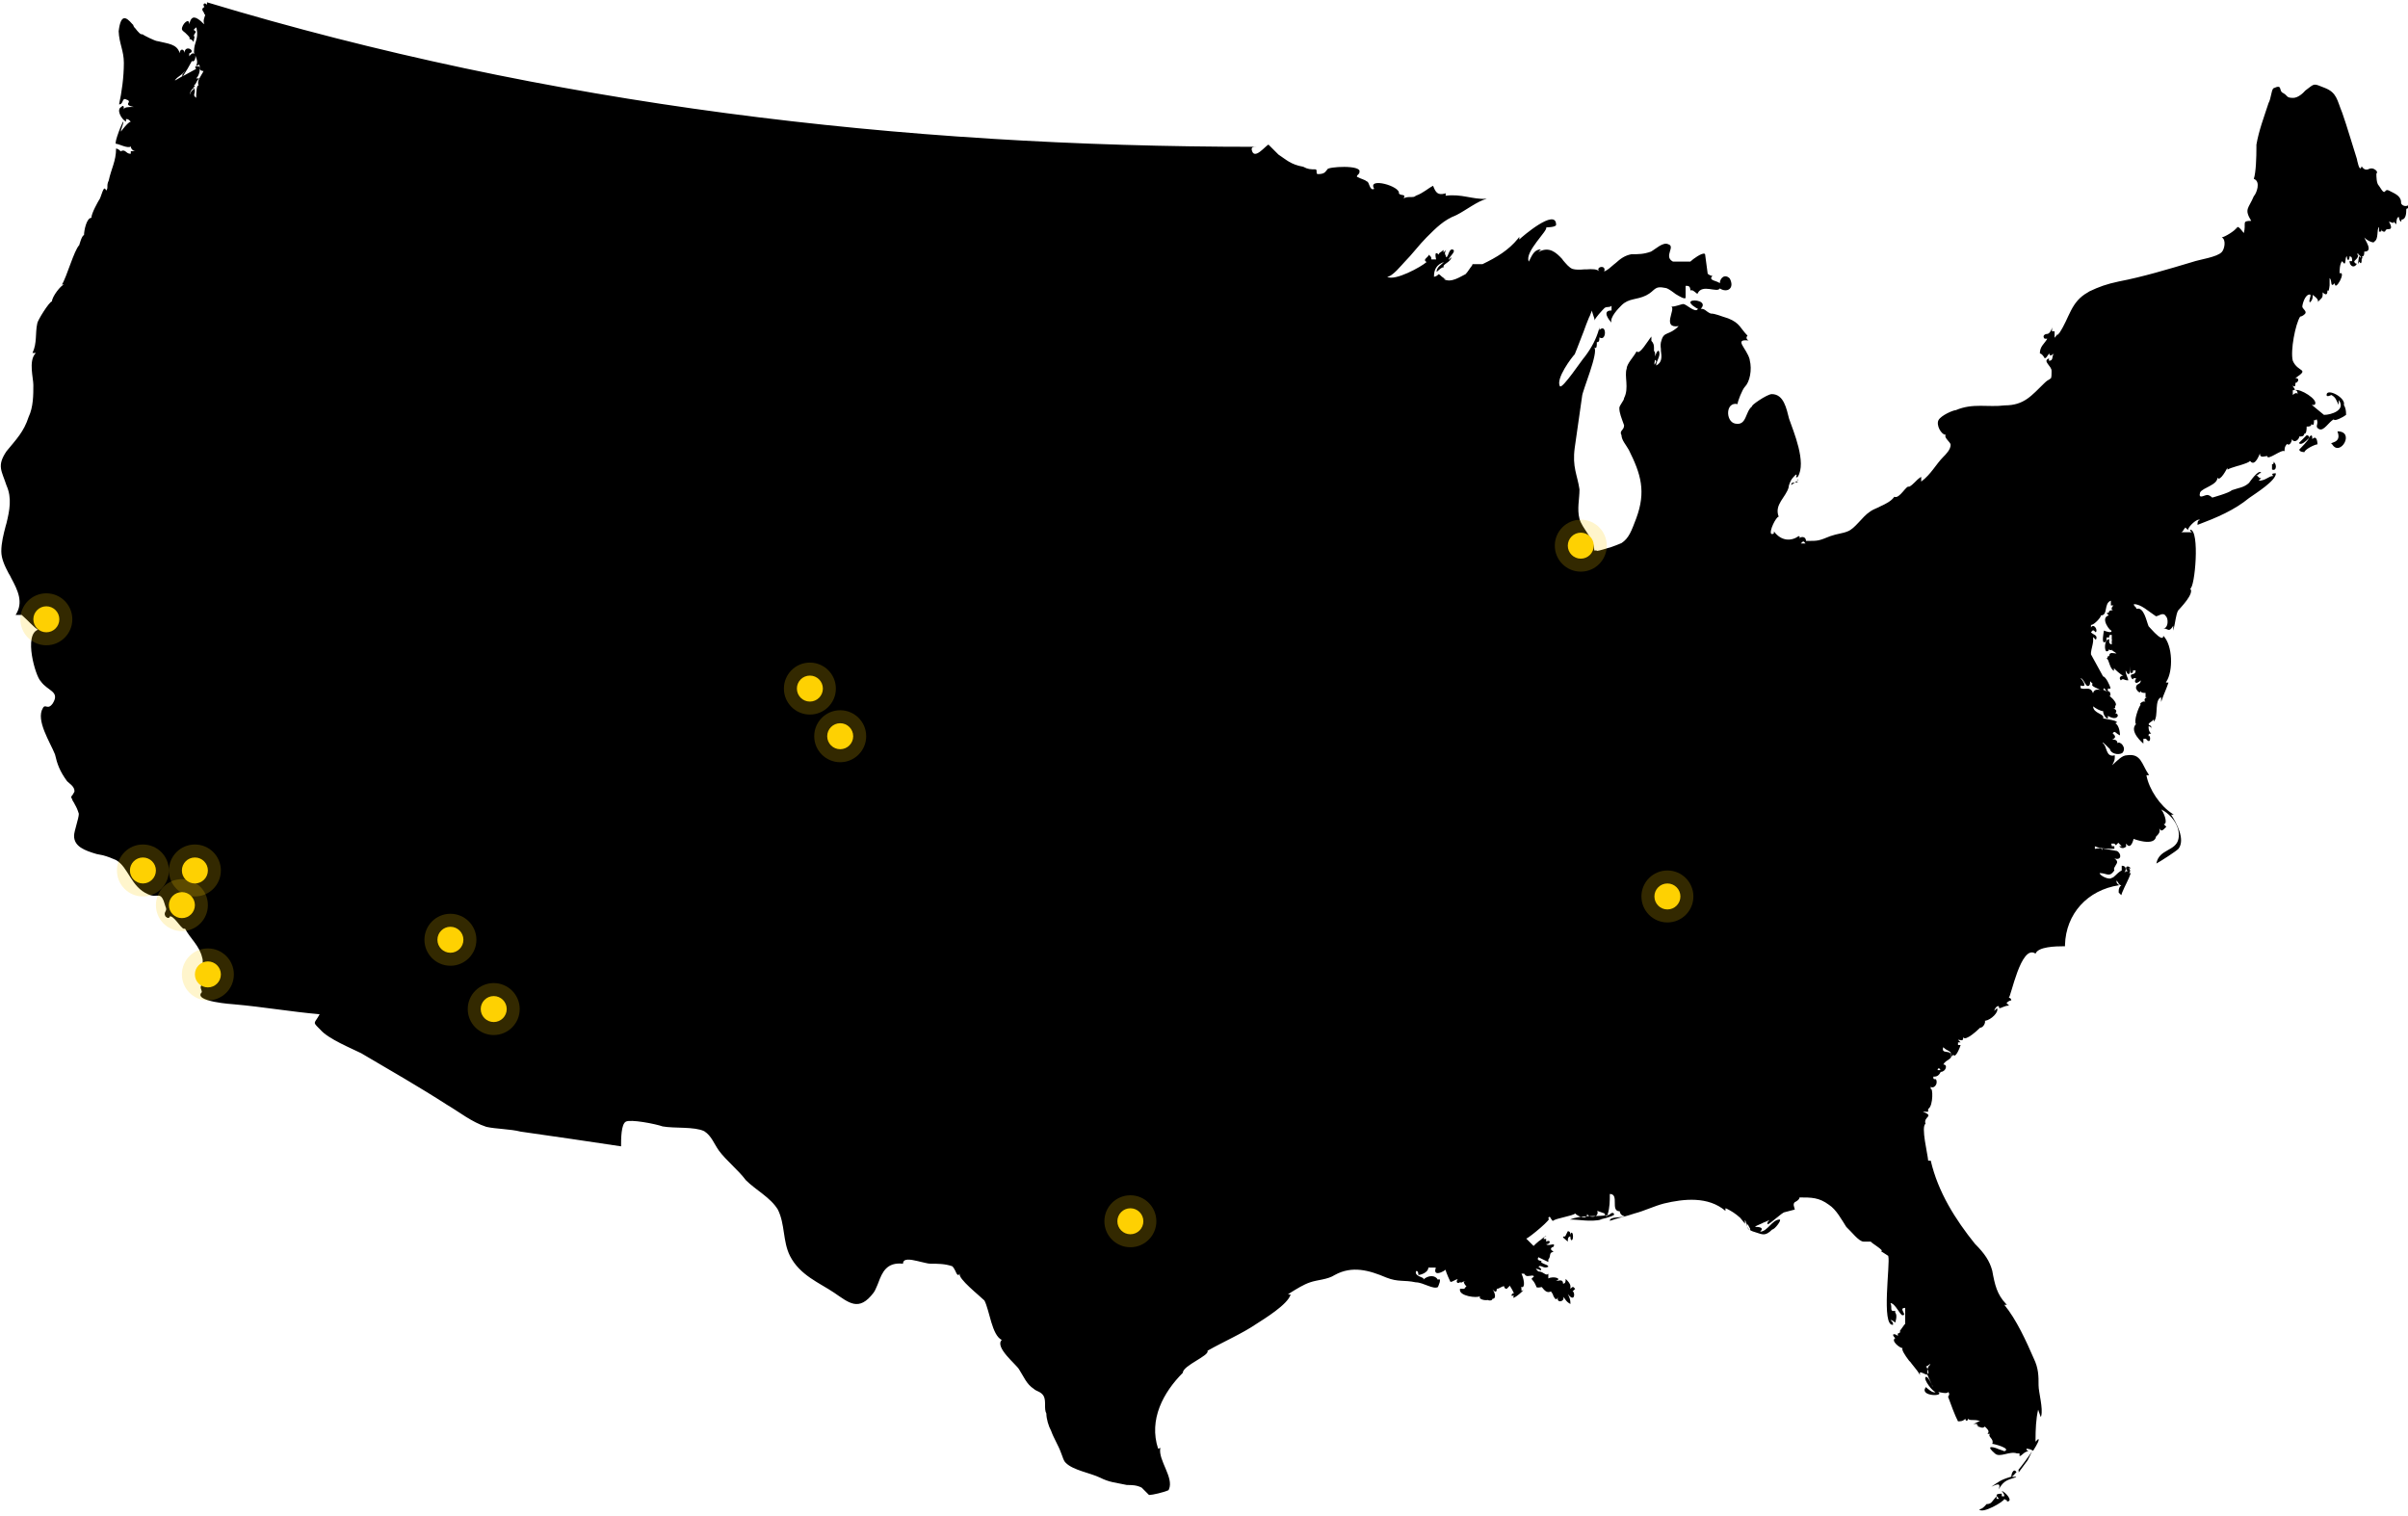 <?xml version="1.0" encoding="UTF-8"?> <svg xmlns="http://www.w3.org/2000/svg" xmlns:xlink="http://www.w3.org/1999/xlink" version="1.1" id="Layer_1" x="0px" y="0px" viewBox="0 0 556 350" style="enable-background:new 0 0 556 350;" xml:space="preserve"> <style type="text/css"> .st0{fill-rule:evenodd;clip-rule:evenodd;} .st1{opacity:0.2;fill-rule:evenodd;clip-rule:evenodd;fill:#FED102;enable-background:new ;} .st2{fill-rule:evenodd;clip-rule:evenodd;fill:#FED102;} </style> <g id="Mask"> <path id="path-1_00000125573689907537464030000012032721305482465961_" class="st0" d="M462.2,344.3c0.6,0,2.9,2.4,1.2,2.4 c0-0.6,0,0-0.6-0.6c0,0.6-5.2,3.6-5.8,2.4c0.6,0,1.2-0.6,1.7-1.2l0,0l0.2,0c1-0.1,1-0.6,2.1-1.8l0,0v0.6h0.6 c-0.6-0.6-1.2-1.2,0.6-1.2l0,0v0.6h0.6C462.8,344.9,462.2,344.3,462.2,344.3z M47.7,0.5C126.5,24.3,208,33.9,290.1,33.9 c-0.6,0-1.1,0-1.1,0.6c0.5,2.8,3.3-1,3.9-1.1l0,0l0.3,0.3c0,0,0.1,0.1,0.1,0.1l0.9,0.9c0.1,0.1,0.2,0.2,0.4,0.4l0.6,0.6 c1.7,1.1,2.8,2.3,5.7,2.8c1.1,0.6,1.7,0.6,2.8,0.6c0.6,0,0,1.1,0.6,1.1c1.7,0,1.7-0.6,2.2-1.1c0-0.6,7.9-1.1,7.4,0.6 c0,0.6-0.6,0.6-0.6,1.1c1.1,0.6,1.7,0.6,2.3,1.1c0.6,0,0.6,2.3,1.7,1.7c-1.7-2.8,6.2-0.6,5.7,1.1c0.6,0.6,1.7,0,1.1,1.1 c1.1-0.6,2.3,0,2.8-0.6c1.7-0.6,2.8-1.7,4-2.3c0.6,1.6,1.1,2.2,2.7,1.8l0.2-0.1v0.6c3.6-0.5,6.3,0.9,9.3,0.7l0.2,0l0,0 c-2.1,0.5-4.9,2.7-6.9,3.7l-0.2,0.1c-2.8,1.1-4.5,2.8-6.8,5.1c-1.7,1.7-3.4,4-5.1,5.7c-0.6,0.6-2.8,3.4-4,3.4 c1.7,1.1,7.9-2.3,9.1-3.4c-0.7-0.4-0.3-0.7,0.1-1.1l0.1-0.1c0.2-0.2,0.3-0.3,0.3-0.5c0.5,0.5,0.6,0.5,0.6,1l0,0.1h1.1 c0,0-0.6-2.3,0.6-1.1c0-0.5,0.5-0.5,1-1l0.1-0.1v0.6l0.6-0.6c-0.6,1.1,0,1.1,0,1.7c0.6,0,0.6-2.3,1.7-1.7c0.5,0.5-1,1.6-1.1,2.2 l0,0.1l0.6-0.6c0,1.1-2.3,1.7-1.7,2.3c-0.6,0-1.1,0.6-1.7,1.1c0-1.1,1.1-1.7,1.7-2.3c-1.7,0.6-2.3,1.7-2.3,3.4c0,0,0.5,0,1-0.5 l0.1-0.1l0.3,0.2c0.4,0.4,0.9,0.8,1.3,0.9l0.1,0h-0.6c1.7,1.1,4-0.6,5.1-1.1c0.5-0.5,1-1.4,1.5-2L340,61h2.3c3.3-1.6,6-3.2,8.2-5.9 l0.3-0.4v0.6c0.6-0.6,8.5-7.4,8.5-3.4c0,0.6-2.3,0.6-2.3,0.6c0.6,0.6-5.1,5.7-4,7.9c0.6-1.1,1.1-2.7,2.6-2.8l0.2,0l-0.6,0.6 c2.5-1.4,4.1,0.1,5.5,1.6l0.2,0.3c0.7,0.8,1.4,1.7,2.2,2c0.7,0.2,1.7,0.2,2.7,0.1l0.5,0c1.3-0.1,2.5-0.1,3,0.5 c-1.1-1.1,1.7-1.7,1.1,0c0.9-0.4,1.5-1,2.2-1.6l0.5-0.4c1-0.9,2-1.7,3.6-2c1.7,0,2.8,0,4.5-0.6c1.1-0.6,2.8-2.3,4-1.7 c1.7,0.5-1,2.7,0.9,3.9l0.2,0.1h4c0.6-0.6,2.7-2.1,3.3-1.8l0.1,0.1l0.6,4.5l0,0c0.1,0.1,0.6,0.5,1.1,0.5c-1.1,1.1,1.1,1.1,1.7,1.7 c0-1.1,1.1-2.3,2.3-1.1c1.2,2.3-0.6,3.4-2.3,2.3c-0.6,1.1-4-1.1-5.1,1.1c0,0.6-1.1-1.1-1.7-0.6c0-1.1-0.5-1.1-1-1.1l-0.1,0v2.8 c-0.3,0.3-1.3-0.3-2.3-0.9l-0.4-0.3c-0.8-0.6-1.6-1.1-1.9-1.1c-2.8-0.6-2.3,0.6-4.5,1.7s-4,0.6-5.7,2.3c-0.6,0.6-2.8,2.8-2.3,4 c-0.6-0.6-2.2-2.7-0.2-2.8l0.2,0v-1.1c-0.5,0.5-1,0.1-1.6,0.5l-0.1,0.1l0,0c-0.3,0.3-2.2,2.3-2.2,2.8c0-0.6-0.6-1.7-0.6-2.3 c-0.1,0.2-0.3,0.6-0.5,1.2l-0.2,0.4c-0.4,1-0.9,2.2-1.3,3.4l-0.2,0.5c-0.9,2.4-1.8,4.6-1.8,4.6c-0.6,0.6-4.5,5.7-3.4,7.4 c0.6,0.6,5.1-6.2,5.7-6.8c1.6-2.1,2.7-4.2,3.3-6.4l0.1-0.4v0.6c1.7-1.7,1.7,2.8,0,1.7c0,0.5,0,1.1-0.5,1.1l-0.1,0l0,0.2 c0,0.6,0,1.5-0.6,1c1.1,1.1-2.8,10.2-2.8,11.3c-0.6,4-1.1,7.9-1.7,11.9c-0.6,4.5,0.6,6.2,1.1,9.6c0,2.3-0.6,4.5,0,6.8 c0.6,2.2,3.2,4.4,3.4,7l0,0.3h0.6c-0.3,0.3,1.1-0.1,2.7-0.6l0.4-0.1c1.1-0.4,2.2-0.8,2.6-1c1.7-1.1,2.3-2.8,3.4-5.7 c2.3-6.2,1.1-10.2-1.7-15.8c-0.6-1.1-1.7-2.3-1.7-3.4c-0.6-1.1,0.6-1.1,0.6-2.3c-0.6-1.7-1.1-2.8-1.1-4c0-0.6,1.1-1.7,1.1-2.3 c1.2-2.3,0-5.1,0.6-6.8c0-1.1,1.7-2.8,2.3-4c0.6,1.1,2.7-2.6,3.4-3.4l0-0.1v1.1c0.5,0.5,0.6,1,0.6,1.6l0,0.7 c0.3,0.3,0.3,0.8,0.2,1.3l0,0.1l0-0.1c0.3-0.5,0.4-1.2,0.8-1.3l0.1,0c0.6,1.1-0.6,2.3-0.6,3.4c1.4-0.7,1.3-2,1.1-3.4l0-0.4 c-0.1-0.7-0.1-1.4,0.1-1.9c0.6-2.3,1.7-1.1,4-3.4c-4,0.6-0.6-4-1.7-4.5c1.1,0,2.3-0.6,2.8-0.6c0.6,0,2.7,2.1,3.3,1.2l0.1-0.1 l-0.1,0c-0.4-0.2-2.1-1.2-1.6-1.7c0.6-0.6,4,0,2.3,1.7c1.1,0,1.1,0.6,2.3,1.1c1.1,0,2.3,0.6,4,1.1c2.8,1.1,2.8,2.3,4.5,4 c-0.5,0.5-0.1,1,0.3,1.1l0,0l-0.2,0c-3.3-0.3-0.3,1.8,0.4,4.4l0,0.1c0.6,2.3,0,5.1-1.1,6.2c-0.6,0.6-1.7,3.4-1.7,4 c-2.8-0.6-2.8,4-0.6,4.5c2.8,0.6,2.3-2.8,4-4c-0.6,0,3.4-2.8,4.5-2.8c2.8,0,3.4,3.4,4,5.7c1,2.9,4.1,10.1,2,13.4l-0.1,0.1l-0.3,0 c0.6-1.6-1,0.4-1.1,0.6c0,0-0.6,1.1-0.6,1.7c-0.6,2.3-3.4,4-2.3,6.8c-0.6,0-2.3,3.4-1.7,4c0.6,0,0.6,0,0.6-0.6 c1.7,2.3,4,2.3,5.7,1.1c0,0,0.5,0,0.1,0.5l-0.1,0.1l0.1-0.1c0.6-0.5,1.5-0.4,1.6,0.5l0,0.1l0.3,0c2.5,0,2.6,0,5.3-1.1 c1.7-0.6,2.8-0.6,4-1.1c1.7-0.6,3.4-3.4,5.1-4.5c0.5-0.4,1.2-0.7,1.9-1l0.6-0.3c1.3-0.6,2.5-1.2,3.2-2.2c1.2,0.6,2.8-2.8,3.4-2.3 c1-0.5,1.6-1.5,2.5-2.1l0.3-0.2v1.1c2.3-1.7,3.4-4,5.1-5.7c0.6-0.6,1.7-1.7,1.7-2.8c0-0.6-1.7-1.7-1.1-2.3c-1.1,0-2.3-2.3-1.7-3.4 c0.6-1.1,3.4-2.3,4-2.3c4-1.7,7.4-0.6,11.3-1.1c4.5,0,6.2-2.3,9.1-5.1c0.6-0.6,1-0.8,1.2-0.9l0.1-0.1c0.3-0.1,0.4-0.2,0.4-1.5 l0-0.4c0-1.1-2.1-2.2-0.7-2.8l0.1-0.1v0.6c1.1,0,0.6-1,1.1-1.6l0.1-0.1l0,0c-0.2,0.1-1.1,1-1.1,0c-0.6,0.6-0.6,1.1-1.1,1.1 c-0.6-1.1-1.1-1.1-1.1-1.1c0-1.6,1-2.2,1.6-3.2l0.1-0.2h-0.6c-0.6-0.6,0-1.1,0.6-1.1c0.5,0,1.1-1,1.1-1.6l0-0.1l0,1.1h0.6V78 c0.3-0.3,0.5-0.7,0.7-0.9l0,0l0,0.1c-0.1,0.1-0.1,0.3-0.1,0.3c0.1-0.1,0.1-0.2,0.2-0.3l0.2-0.2l0,0l0,0l0,0l0.1-0.1 c2.4-3.6,2.6-7.2,6.6-9.4l0.3-0.2c2.3-1.1,4-1.7,6.8-2.3c5.7-1.1,11.3-2.8,17-4.5c1.7-0.6,5.7-1.1,6.8-2.3c0.6-0.6,1.1-2.8,0-3.4 c0.6,0,3.2-1.6,3.4-2.2l0-0.1l0,0.6l0-0.1c0.1-1.4,1.1,0.1,1.6,0.7l0.1,0.1c0.6-2.3-0.6-2.8,1.7-2.8c-1.7-2.8-0.6-2.8,0.6-5.7 c0.6-0.6,1.7-3.4,0-4c0.5-1.5,0.6-5,0.6-7.3l0-0.6c0.6-3.4,1.7-6.2,2.8-9.6c0.6-1.1,0.6-2.8,1.1-3.4c2.3-1.1,1.1,0.6,2.3,1.1 c1.1,0.6,0.6,1.1,2.3,1.1c1.1,0,2.3-1.1,2.8-1.7c2.3-1.7,1.7-1.7,4.5-0.6c2.8,1.1,2.8,2.8,4,5.7c1.2,3.4,2.3,7.3,3.4,10.7 c0,0,0.6,3.4,1.1,1.7c0.6,0.9,1.1,0.8,1.5,0.7l0.2-0.1c0.3-0.1,0.7-0.2,1.1,0c1.2,0.6,0.6,1.1,0.6,1.1c0,0.6,0,2.3,0.6,2.8 c1.1,1.8,1.2,1.5,1.5,1.2l0.1-0.1c0.1-0.1,0.3-0.2,0.7,0c1.1,0.6,2.7,1.1,2.8,2.6l0,0.2c0,0.6,1.1,1.1,1.8,0.5 c0.3,0.7,0.1,0.7-0.2,0.8l-0.1,0c-0.1,0-0.3,0.1-0.3,0.3c0,0.6,0,2.3-1.1,2.3c0,1.1-0.6,0-0.6-0.6c-0.5,0-0.6,1-0.6,1.6l0,0.1 l-0.6-0.6c0,0.6-0.6,0-1.1,0c0,0,1.1,1.7,0,1.7s-0.6,0.6-1.1,0.6c-0.6,0-0.6-0.6-0.6-0.6c0,0.5,0,0.6-0.5,0.6l-0.1,0v-1.1 c-0.6,0.6,0,2.8-1.1,3.4c0,0.6-2.3-0.6-2.3-1.1c0,0.6,2.3,3.4,0,3.4c0,0.5,0,1.1-0.5,1.1l0,0l0,0.1c0.1,0.2,0.1,0.3-0.1,0.5l0,0 l0,0v0l0,0v0l0,0l0,0l0,0l0,0v0l0,0l0,0l0,0.2c0,0.6-0.1,1.1-0.5,0.5l-0.1-0.1l0,0.1c-0.5,1.3,0-0.9,0-1.7l0-0.1l0,0 c-0.2-0.1-0.3-0.1-0.4-0.1l-0.1,0c0.6,0.6,0,1.1-0.6,1.7c0,0.6,0.6,0.6,0.6,0.6c-0.6,1.1-1.6,0.6-1.7-0.5l0-0.1h0.6 c0-0.6,0-1.1-0.6-1.1c0,1.1-0.6,1.1-0.6,0c-0.6,0,0,2.8-1.1,1.1c-0.6,0.6-0.6,2.3-0.6,2.8c1.7-0.6-1.1,4.5-1.1,2.3 c-1.1,1.1-0.6-0.4-1.1-1.1l-0.1-0.1l0,0.1c0,0.2,0,0.8,0,1.3l0,0.3c-0.1,0.8-0.2,1.6-0.5,1.1l0-0.1l0,0.1l0,0.1l0,0l0,0.1 c0,0.6-0.2,1.2-1.1,0.3c0,1.1,0,1.1-0.5,1.6l-0.1,0.1l-0.6,0.6c0.6-0.6-1.1-1.7-1.1-1.7c0,0.6,0,1.1-0.6,1.7 c-0.2,0-0.2-0.3-0.1-0.7l0.1-0.4c0.1-0.3,0.2-0.7-0.1-0.7c-1.1,0-1.7,2.3-1.7,2.8s1.2,1.1,0.6,1.7c-0.6,0.6-1.1,0.6-1.1,0.6 c-1.1,1.7-2.3,7.9-1.7,10.2c1.2,2.8,4,1.7,0.6,4c1.1,0,0.6,1,0.1,1.1l-0.1,0l0,0.2c0,0.5-0.1,0.9-0.6,0.4c0,0.5,1,1.1,0.1,1.1 l-0.1,0v1.1c0.5-0.5,1.1-0.6,1.1-0.1l0,0.1l0-0.1c0-0.5,0-0.9-0.5-1l-0.1,0c1.1-0.5,5.5,2.2,4.6,3.3l-0.1,0.1h-0.6l2.8,2.3 c1.7,0,5-1.1,3.5-3.3l-0.1-0.1v1.1c-0.6-1.1-0.6-1.7-1.7-2.3c0,0-1.1,0.6-1.1,0c0-1.7,4.5,0.6,4,2.3c0.4,0.7,0.5,1.4,0.5,2.1l0,0.2 l0,0c-0.6,0.5-2.6,1.5-2.8,1.1l0-0.1c-1.2,0.6-2.3,2.8-3.4,2.3c-1.2-0.6,0-1.1-0.6-2.3c0,0-0.5,0.5-0.6,0.1l0-0.1l0,0.2 c0,0.6,0,1.4-0.5,1l-0.1-0.1c0,0.6-0.6,0.6-1.1,0.6c0,0.6,0,1.7-0.6,1.7c0,0.6-0.6,0.6-1.1,0.6c0,0.6-1.1,1.7-1.7,0.6 c0,0.6-0.6,1.7-1.1,1.1c-0.6,0.6-0.6,1.1-0.6,1.7c-0.6-0.6-4,2.3-4,1.1c-0.6,0-1.7,0.6-1.7-0.6c0,0-1.1,3.2-2.2,1.8l-0.1-0.1l0,0 c0,0.3-1.2,0.7-2.5,1.1l-0.4,0.1c-1,0.3-1.9,0.6-2.2,0.8l-0.1,0V108c0,0-1.7,3.4-2.3,2.3c0,1.7-3.4,2.3-4,3.4 c-0.5,1.7,1,0.6,1.6,0.6l0.1,0l0.1,0c0.5,0.1,1,0.6,1,0.6s4-1.1,4.5-1.7c1.7-0.6,2.8-0.6,4-1.7c0,0,2.3-3.4,2.8-2.3 c-0.2,0-0.4,0.1-0.5,0.2l-0.2,0.2c-0.1,0.1-0.3,0.2-0.5,0.2c0.5,0,0.5,0.5,1,0.6l0.2,0l-0.6,0.6c1.7,0,2.3-1.1,3.4-1.1 c-0.6-0.6,0-0.6,0.6-0.6c0,1.7-4.5,4.5-6.2,5.7c-3.4,2.8-7.4,4.5-11.9,6.2c0-0.6,0-1.1,0.6-1.1c-0.6-0.6-2.7,1.5-2.8,2.2l0,0.1 l-0.6-0.6c-0.5,0.5-0.5,1-1,1.1l-0.1,0h2.8c-0.6,0-0.6-0.6-0.6-0.6c2.3,0,1.1,13.6,0,13.6c1.1,1.1-2.3,4.5-2.8,5.1 c-0.5,1-0.6,2.6-1,4.2l-0.1,0.4v-1.1c-1.1,1.7-1.1,0.6-2.3,0.6c1.2,0,1.2-2.3,0.6-2.8c-0.6-1.1-1.7,0-2.3,0 c-1.7-1.1-3.4-2.8-5.1-2.8c0,0.6,0.6,0.6,0.6,1.1c1.7-0.6,2.3,2.8,2.8,4c0.2,0.2,0.7,0.8,1.3,1.4l0.2,0.2c0.9,0.9,1.9,1.6,1.9,0.6 c2.2,2.2,2.3,8.2,0.7,10.6l-0.1,0.2h0.6c-0.5,1.5-1,2.5-1.5,3.9l-0.2,0.6v-1.1c-1.6,0.6-0.6,4.3-1.6,5.5l-0.1,0.1v-0.6 c0,0.6-2.1,1.1-0.7,1.6l0.1,0.1v0.6c0-0.6-0.6-0.6-0.6-0.6c0,0.6,0,1.1,0.6,1.7c-0.6,0-0.6,0-0.6,0.6c0.5-0.5,0.6,2.1-0.5,0.7 l-0.1-0.1h-0.6v1.1c0,0-3.4-2.8-1.7-4.5c-0.6-0.6,0.6-4,1.1-4.5c-0.6,0,0.6-1.1,1.1-0.6c-0.5-0.5-0.1-1.1,0.5-1.1l0.1,0h-0.6V160 c-0.5,0-1.1,0-1.1-0.5l0-0.1l0,0.1c-0.1,0.9-1-0.1-1.1-0.6l0-0.1c0-1.1,1.1-0.6,1.1-1.7c0,0-0.6,0.6-1.1,0.6c-0.5-0.5-0.1-0.6,0-1 l0-0.1h-0.6c0,0.6-0.6,0-0.6-0.6c0-0.5,1-0.1,1.1-1l0-0.2h-0.6c0,0.5,0,0.6-0.5,0.6l-0.1,0l0-1.6c0,0.8-0.1,3.1-1.1,1 c0,1.1,0.6,1.7,0.6,2.3c-1.1,0-1.1-0.6-1.7,0c-0.6-0.6,0-1.1,0.6-1.1c-0.5,0-2.1-1.6-2.2-1.7l0,0v0.6c-1.1-0.6-1.1-2.8-1.7-2.8 c0.6-0.6,0-0.6,0.6-0.6c0-1.1,1.1-0.6,1.7-0.6c-0.5-0.5-1-0.5-1.1-1l0-0.1v0.6c0-0.6-0.6,0-0.6-0.6c0,0,0,0.6-0.6,0.6 c-0.5,0-0.6-2.6,0.5-2.8l0.1,0v0.6c0,0.5,0.5,0.6,0.6,0.6l0,0l0-0.7c0-0.2,0-0.3,0.1-0.4l0,0c0,0-0.1,0-0.1,0l0,0v-1.1 c-0.5,0-0.6,0-0.6,0.5l0,0.1h-0.6c0,0.6,0,1.1-0.6,1.1c-0.5,0-0.1-2.2,0-2.7l0,0l0,0c0.4,0.2,2,0.7,1.7,0l0-0.1 c0,0.6-2.8-2.8-0.6-3.4c-0.6-0.6-0.6-0.6,0-0.6c0-0.6,0.6-0.6,1.1-0.6c-0.5,0-0.6-0.5-0.1-1l0.1-0.1h-0.6v-1.1 c-1.7,0.6-0.6,3.4-2.3,3.4c0,0.5-1.5,2.1-2.2,2.2l-0.1,0v0.6c0.6-1.1,1.7,0.6,1.1,1.1c-0.6-0.6-0.6-0.6-1.1,0 c0.5,0.6,1.6,0.6,1.2,1.6l-0.1,0.1l-0.6-0.6v0.6l0,0.4c-0.1,0.9-0.4,1.7-0.5,2.6l0,0.4l2.8,5.1c0.6,0,1.6,2.1,1.7,2.7l0,0.1h-0.6 v0.6c0.6,0,0.6,0.6,0.6,1.1c-0.1,0-0.1-0.1-0.2-0.1l-0.1,0l0.1,0.1c1,0.8,1.7,1.8,1.4,2.2l-0.1,0.1c0,0.6,0,0.6-0.6,0.6 c0.6,0,1.2,0.6,0.6,1.1c0,0,0.6,0,0.6,0.6c-0.5,1.1-2.1,0.1-2.3,0l0,0v0.6c-0.6,0-1.1-1.1-1.1-1.7c-0.6,0-1.7-0.6-2.3-1.1 c0,1.7,2.8,1.7,2.3,2.8c0,0,4.5,0.6,2.8,1.1c1,0.5,1.1,2.5,1.1,2.8l0,0c-1.1-0.5-1.1-1.1-1.6-0.6l-0.1,0.1l0.1,0.1 c0.5,0.5,0.8,0.9-0.2,1.4l0,0l0.1,0c0.7-0.1,1.1,0.3,1.1,0.7l0,0.1c0.6-0.6,2.3,1.1,1.1,2.3c-1,0.5-2.5,0.1-2.8-0.8l0-0.1l0,0 c-0.1-0.1-0.4-0.4-0.7-0.7l-0.2-0.2c-0.4-0.4-0.8-0.8-0.8-0.5c1.1,0.6,0.6,3.4,2.8,2.8c0,1.1,0,1.1-0.6,2.3 c1.2-1.1,2.3-2.3,3.4-2.3c3.3-0.5,3.4,2.1,5,4.4l0.1,0.2h-0.6c0.6,3.3,3.2,7.1,6,8.9l0.3,0.2h-0.6c1.1,1.7,3.4,5.7,1.7,7.9 c-0.6,0.6-4,2.8-5.1,3.4c0.6-3.4,4.5-2.8,5.1-5.7c0.6-2.8-1.7-5.7-4-6.8c0.6,0.6,1.6,3.2,0.7,3.4l-0.1,0l0.6,0.6 c-0.1,0.1-0.2,0.2-0.3,0.3l-0.1,0.1c-0.4,0.4-0.8,0.8-1.2,0l0,0l0,0.1c0.2,0.8-0.2,1.2-0.7,1.7l-0.1,0.1c0,0,0,2.3-5.2,0.5 c0,0,0,0,0,0.1l0,0.1c-0.2,0.6-0.7,2.2-1.6,1l-0.1-0.1v0.6H491c-0.5,0.5-1.1,0.6-1.6,0.1l-0.1-0.1h0.6l-0.6-0.6 c0-0.4-0.6,0.1-0.7,0.4l0,0l-0.4-0.4h-0.6c0,0-0.1,0-0.1,0l0,0l0,0.1c0.1,0.3,0.1,0.4,0.1,0.5l0,0h0.6v0.6c-1.1,0-3.1,0-4.3-0.5 l-0.2-0.1v0.6c0.1,0,0.3,0,0.5-0.1l0.2,0c0.5-0.1,0.9-0.1,1,0.5l0,0.1v-0.6l3.4,0.6c1.1,0.6,1.1,2.3-0.6,1.7c1,0.7,0.6,1.1,0.3,1.6 l-0.1,0.2c-0.2,0.3-0.4,0.6-0.2,1c-1.2,1.7-1.7,0.6-3.4,0.6c0,0.6,2.3,1.7,2.8,1.1c0.5,0,1.1-1,2.1-1.6l0.2-0.1v-1.1 c1.1,0,1.1,1,0.6,1.6l-0.1,0.1l0,0c0.1-0.1,0.5-0.5,1-0.5l0.1,0c-0.6,0-0.6-0.6-0.6-0.6c0-0.5,0.5-0.6,1-0.1l0.1,0.1h-0.6 c0.5,0,0.6,1,0.1,1.1l-0.1,0h0.6c-0.5,1.5-1.4,3-2,4.5l-0.2,0.6l-0.6-0.6l0-0.3c0-0.5,0.1-1,0.6-1.4c-0.6,0-0.6-0.6-1.1-1.1 c0,0.6,0,0.6,0.6,1.1c-7.3,1.1-12.3,6.6-12.5,13.8l0,0.3l-0.3,0c-1.9,0-5.9,0.1-6.5,1.7c-3.4-2.3-5.7,10.2-6.2,10.2 c0.6,0,0.6,0.6,0.6,0.6c-0.5,0-1,0.5-1.1,0.6l0,0l0.6,0.6c-1.1,0-1.7,0.6-2.3,0.6c0-1.1-1-0.1-1.1,0.5l0,0.1l0.6-0.6 c0.5,0.9-1.4,2.7-2.7,2.9l-0.1,0l0,0c0.2,0.4-0.3,1.5-1,1.6l-0.1,0l0,0c-0.3,0.3-3.4,3.3-3.9,2.2c0,1.1-0.5,0.6-1.1,0.6l-0.1,0 l0.6,0.6h-0.6v0.6h0.6l0,0c-0.1,0.4-1.2,3.3-1.7,2.2c-0.4,0.8-0.5,0.2-0.6-0.4l0-0.2c0-0.1,0-0.2,0-0.3l0,0l0,0.4 c-0.5-0.5-1-0.5-1.5-1l-0.2-0.2c-0.6,1.7,1.7,0.6,1.7,1.7c0.6,1.1-1.1,1.1-1.7,2.3c1.1,0,0.6,1.6-0.5,1.7l-0.1,0l-0.1,0.2 c-0.5,0.9-1.1,0.9-1.6,0.9c0,0.6,0,0.6,0.6,0.6c0.6,1.1-0.5,2.2-1.1,1.8l-0.1-0.1v0.6c0.5-0.5,0.6,3.7-0.5,4.5l-0.1,0.1v0.6H444 c2.8,1.1,0,1.1,0.6,2.8c-1.1,0.6,0.5,7,0.6,8.4l0,0.1h0.6c1.7,7.3,5.7,13.6,10.2,19.2c2.3,2.3,3.4,4,4,6.2c0.6,3.3,1.1,5.5,3.2,7.7 l0.2,0.2h-0.6c2.8,3.4,5.1,8.5,6.8,12.4c1.1,2.3,1.1,4,1.1,6.2c0,1.6,1.1,5.3,0.6,7.1l-0.1,0.2l-0.6-1.7c-0.5,2.1-0.6,4.7-0.6,6.9 l0,0.5l0.6-0.6c0.4,0-0.2,1.2-1.1,2.6l-0.1,0.1l0,0c-0.5-0.4-1-0.4-1.4-0.5l-0.1,0c0,0,0,0.6,0.6,0.6c-1.1,0-1.6,1-2.1,1.1l-0.1,0 v-0.6h-0.6c-1.7-0.6-4,1.1-5.1,0c-2.1-1.8-0.7-1.6,0.6-1.1l0.2,0.1c0.7,0.2,1.4,0.5,1.4,0.5c1.7-0.6-2.3-1.7-2.8-1.7 c0.5-1.1-1-1.6-0.6-2.2l0.1-0.1h-0.6c0.6-0.6,0-1.1-0.6-1.7c-0.6,0.6-1.1,0-1.7,0c0.5-0.5-0.4-0.1-0.1-0.5l0.1-0.1h-1.1 c0.6,0,1.1-0.6,1.7-0.6c-1.1-0.6-2.3,0-2.8-0.6c0,0.6-0.6,0.6-0.6,0c-0.6,0.6-1.1,0.6-1.7,0.6c-0.6-1.1-1.7-4-2.3-5.7 c0,0,0.6-0.6,0-1.1c0,0.6-2.3,0-2.3,0c1.7,1.1-4.3,1.1-2.9-1l0.1-0.1l0,0c0.2,0.2,1.7,1.6,2.2,1.1c-0.6,0-2.8-2.8-2.3-3.4 c0.5-0.5,1.5,1.9,1.7,2.2l0,0l-0.1-0.1c-0.3-0.8-0.8-1.7-1.1-2.5l-0.1-0.2l-0.2,0c-0.4-0.1-0.8-0.4-1.3-0.5l-0.2,0v0.6 c-0.2-0.5-1-1.5-1.9-2.6l-0.3-0.4l-0.3-0.3c-1-1.3-1.8-2.6-1.5-2.9c-0.6,0-2.8-1.7-1.7-2.3c-1.1-1.1-0.1-1.1,0.5-0.6l0.1,0.1v-0.6 c0,0,0.6,0,0.6-0.6l-0.6,0.6l0.2-0.2c0.4-0.5,0.9-1.3,1.3-1.8l0.2-0.2V302c-1.7,0,0.6,1.7-0.6,1.7c-0.6,0-1.7-2.8-2.8-2.8 c0.5,1-0.3,2,1,1.8l0.1,0l0,0c0,0.1,0,0.2,0,0.3l0,0.1c0.6,0.6,0,2.3,0,2.3s-0.6-0.6-1.1-0.6c0.6,0.6,0.6,0.6,0.6,1.1 c-2.8,0.5-0.6-14.3-1.1-15.8l0-0.1l-1.7-1.1c1.1,0-2.6-2.1-2.3-2.2l0,0h-1.7c-1.1,0-2.8-2.3-4-3.4c-1.1-1.7-2.3-4-4-5.1 c-2.3-1.7-4-1.7-6.8-1.7c0,0.6-1.1,1.1-1.1,1.1c-0.5,0.5-0.1,1.1,0,1.6l0,0.1l-2.3,0.6c-0.6,0-3.4,2.8-4,2.8c0-0.5,0-0.5,0.4-0.9 l0.1-0.1c-0.3,0.1-0.8,0.4-1.4,0.6l-0.4,0.2c-0.9,0.4-1.7,0.7-1.5,0.8l0,0l0.1,0c0.6,0,2.1,0.1,1,1.1c1.7,0,2.8-2.8,4.5-2.8 c0.6,0-1.1,2.3-1.7,2.3c-1.7,1.7-2.3,1.1-4,0.6c-0.7-0.2-1.1-0.4-1.4-0.7l-0.1-0.1l0,0c-0.1-0.1-0.2-0.4-0.3-0.6l0,0l0,0 c0-0.1-0.1-0.3-0.1-0.4l-0.1-0.2c-0.1-0.3-0.1-0.5-0.3-0.8c0,0.2,0,0.5,0,0.9l0,0l0,0l-0.2-0.3c-0.4-0.5-0.8-1-0.9-1.1l0,0 c-1.1-1-2.1-1.6-3.1-2.1l-0.3-0.1v0.6c-4-3.4-9.6-2.8-14.2-1.7c-2.3,0.6-4.5,1.7-6.8,2.3c-1.7,0.6-4,1.1-5.7,1.7 c0-1.1,2.8-0.6,3.4-1.1c-0.6,0-1.1-0.6-1.1-1.1c-2.3,0,0-4-2.3-4c0,1.6,0,3.1-0.5,4.7l-0.1,0.4c-0.1,0-0.5,0-0.6-0.5l0-0.1 l-1.7-0.6c0.6,1.7-2.3,1.7-2.3,0.6c0,1.7-2.3,0.6-2.8,0c-0.6,0.6-4.5,1.1-5.1,1.7c-0.2,0-0.3-0.2-0.4-0.4l-0.1-0.1 c-0.2-0.4-0.3-0.7-0.7,0c1.6-0.5-4.4,4.5-5,4.6l0,0l1.7,1.7l0.1-0.1c0.2-0.2,0.6-0.6,1.1-1l0.3-0.2c0.7-0.6,1.4-1.2,1.4-0.9 c-0.5,0-0.6,0.5-0.6,0.6l0,0h0.6v0.6c1.1-0.6,1.1,0.6,0,0.6c0.6,0.6,2.3-0.6,1.7,0.6c0,0-0.5,0-0.6,0.5l0,0.1l0.6,0.6 c-1.1,0-0.6,1-1.1,1.6l-0.1,0.1v0.6l-2.3-1.1c-0.6,1.1,1.2,0.6,0.6,1.1c0.6,0.6,1.7,0.6,1.7,1.1c-1.1,0.6-1.7-0.6-2.3,0 c1.1,0.6,0.6,1.1,0.1,0.6l-0.1-0.1l0,0.4l0,0c0-0.4-0.1-0.4-0.6-0.4l0.6,0.6l0.2,0c1,0.1,1.5,1,2,0.6l0.1-0.1v1.1 c1.1-0.6,3.4,0,1.7,0.6c0.6,0,1.7-0.6,1.7,0.6c0.6,0,0.6-0.6,0.6-1.1c0.5,0.5,1,1,1.1,1.6l0,0.1v0.6c0.5-0.5,0.6-0.6,1-0.1l0.1,0.1 l-0.6,0.6c0.6,0,0.6,2.8-1.1,0.6c0.6,1.1,0.6,1.7,0.6,2.3c-1.1-0.6-1.1-1.1-1.7-1.7c0.6,1.1-1.6,1.7-1.2,0.1l0-0.1l0,0.1 c-0.3,0.9-0.7,0.4-1-0.2l-0.1-0.2c0,0,0-0.1,0-0.1l-0.1-0.2c-0.1-0.2-0.3-0.5-0.4-0.6c-1,0.5-1.6-0.4-2.1-1l0,0l-0.1,0 c-0.5,0.1-1.1,0.2-1.2-0.1l0-0.1c-0.5-1.1-0.6-1.1-1-1.6l-0.1-0.1l0.6-0.6c-0.2-0.2-0.5-0.2-0.9-0.1l-0.2,0 c-0.4,0.1-0.8,0.1-1.1-0.4l-0.1-0.1h-0.6c0.5,1,1,3.3,0,3.1l-0.1,0c0.1,0.2,0.1,0.5,0.1,0.8l0,0.1c1.7-1.1-2.6,2.7-1.8,1.2l0.1-0.1 H349c0-0.6,0.6-0.6,0.6-0.6l0,0c0,0,0,0,0,0l-0.1-0.1c-0.2-0.5-1-1.9-1-1.6l0,0.1l-0.6,0.6c-0.6,0-0.6-0.6-0.6-0.6 c-0.6,0-1.1,0.6-1.7,0.6c0,1-0.5,0.7-1,0.1l-0.1-0.1l0.1,0.1c0.5,0.6,1,2.1,0.1,2.2l-0.1,0c0,0.4-0.7,0.5-1,0.3l0,0l-0.1,0 c-0.5,0.1-2.1-0.1-1.8-0.8l0-0.1c-0.6,0.5-4.9,0-4.6-1.6l0-0.1l1,0l0,0c0.1-0.2,0.3-0.4,0.5-0.6l0,0c-0.5-0.3-0.9-1.5-0.4-1.1 l0.1,0.1c0-0.6-1.1,0.6-1.1,0c-0.6,0.6-1.2,0-0.6-0.6c-0.6,0-1.1,0.6-1.7,0.6c0,0-1.1-2.3-1.1-2.8c-1.6,1.1-2.8,1.1-2.3-0.4l0-0.1 h-1.7c0,1.1-1.7,1.7-2.3,1.7c0-1.1-0.6-1.1-0.6-0.6c0,1.1,2.3,1.1,1.7,1.7c1.2-1.1,2.8-1.1,3.4,0c1.1-0.6,0,1.7,0,1.7 c-1.1,0.6-3.4-1.1-5.1-1.1c-2.8-0.6-4,0-6.8-1.1c-4-1.7-7.9-2.8-11.9-0.6c-1.7,1.1-4,1.1-5.7,1.7c-1.5,0.5-3.1,1.5-4.7,2.5 l-0.4,0.3h0.6c-0.6,2.3-6.2,5.7-7.9,6.8c-3.4,2.3-7.4,4-11.3,6.2c0.6,1.1-5.7,3.4-5.7,5.1c-4.5,4.5-7.9,10.8-5.7,17.5 c0.2,0,0.4-0.1,0.5-0.2l0,0l0,0.1c-0.5,2.8,3.2,6.8,2,9.5l-0.1,0.2c-1.1,0.5-3.7,1.1-4.4,1.1l-0.1,0l-1.7-1.7 c-1.2-0.6-2.3-0.6-3.4-0.6c-2.8-0.6-4-0.6-6.2-1.7c-2.3-1.1-6.2-1.7-7.9-3.4c-0.6-0.6-0.6-1.1-1.1-2.3c-0.6-1.7-1.7-3.4-2.3-5.1 c-0.6-1.1-1.1-2.8-1.1-4c-0.6-1.1,0-2.8-0.6-4c-0.6-1.1-1.7-1.1-2.3-1.7c-1.7-1.1-2.3-2.8-3.4-4.5c-0.6-1.1-5.7-5.1-4-6.8 c-2.3-1.1-2.8-6.8-4-9.1c-1.1-1.1-6.2-5.1-5.7-6.2c-0.4,0.7-0.7,0.1-1-0.6l-0.1-0.2c-0.2-0.4-0.4-0.7-0.6-0.9 c-1.7-0.6-3.4-0.6-5.1-0.6c-0.6,0-1.5-0.3-2.5-0.5l-0.4-0.1c-1.7-0.4-3.4-0.7-3.4,0.6c-3.8-0.4-4.8,2-5.7,4.4l-0.2,0.5 c-0.3,0.6-0.5,1.3-0.9,1.8c-3.4,4.5-5.7,2.3-9.1,0c-3.4-2.3-7.9-4-10.2-8.5c-1.7-3.4-1.1-7.3-2.8-10.7c-1.7-2.8-5.1-4.5-7.4-6.8 c-1.7-2.3-4.5-4.5-6.2-6.8c-1.2-1.7-1.7-3.4-3.4-4.5c-2.3-1.1-6.8-0.6-9.6-1.1c-1.7-0.6-7.4-1.7-8.5-1.1c-1.1,0.6-1.1,4-1.1,5.7 c-7.4-1.1-15.3-2.3-23.2-3.4c-2.3-0.6-5.7-0.6-7.9-1.1c-3.4-1.1-6.2-3.4-9.1-5.1c-6.2-4-13-7.9-19.8-11.9c-2.2-1.1-7.6-3.3-9.4-5.4 l-0.2-0.2l-0.3-0.3c-1.4-1.4-0.8-1,0.3-3.1c-6.8-0.6-13-1.7-19.8-2.3c0,0-9.6-0.6-7.4-2.8c0-0.6-0.6-1.1,0-1.7 c-0.3-0.5-0.2-1.6,0-2.8l0.1-0.6c0.1-1.2,0.2-2.3,0-2.8c-0.6-2.8-2.8-4.5-4-6.8c-0.6,0.6-2.2-2.6-3.3-2.8l-0.1,0l0-0.1 c0-0.3-0.1,1.1-1.1,0.1c-0.6-1.1,0.6-1.1,0-2.3c-1.1-4-1.7-1.7-4-2.8c-4-1.7-4.5-6.2-7.4-7.9c-0.9-0.4-1.9-0.8-3-1.1l-0.5-0.1 c-0.2,0-0.3-0.1-0.5-0.1l-0.5-0.1c-2.7-0.8-5.2-1.7-5.2-4.2c0-1.1,1.1-4,1.1-5.1c-0.3-1-0.6-1.6-0.9-2.1l-0.2-0.4 c-0.2-0.3-0.4-0.6-0.5-1c-0.3-0.3-0.1-0.6,0.2-0.9l0.1-0.2c0.1-0.2,0.3-0.4,0.3-0.6c0-1.1-1.1-1.7-1.7-2.3c-1.7-2.3-2.3-4-2.8-6.2 c-1.1-2.8-4.5-7.9-2.8-10.7c0.6-1.1,1.1,0.6,2.3-1.1c1.7-2.8-1.2-2.8-2.8-5.1c-1.2-1.1-4-10.8-0.6-11.9c-0.2,0-1-0.7-1.8-1.5 l-0.7-0.7c-0.8-0.7-1.4-1.4-1.4-1.2l0,0H3.6c1.9-2.9,0.5-5.7-1-8.5l-0.2-0.4c0-0.1-0.1-0.1-0.1-0.2l-0.3-0.5 c-0.9-1.7-1.7-3.4-1.7-5.1c0-1.9,0.5-3.9,1-5.8l0.2-0.7c0.7-2.9,1.3-5.8,0-8.7c-1.1-3.4-2.3-4.5,0-7.9c2.3-2.8,4-4.5,5.1-7.9 c1.1-2.3,1.1-5.1,1.1-7.4c0-1.6-1.1-5.4,0.4-7.2l0.2-0.2H7.5c1.1-2.3,0.6-4.5,1.1-6.8c0-0.6,2.8-5.1,3.4-5.1c0-1.1,2.1-3.8,2.8-3.9 l0.1,0h-0.6c1.1-1.7,2.8-7.9,4-9.1c0,0,0.6-2.3,1.1-2.3c0-1.1,0.6-4,1.7-4c0-1.1,1.7-4,1.7-4c0.6-0.6,1.1-4,1.7-2.3 c0.6-0.6,0-1.1,0.6-2.3c0.6-2.8,1.7-4.5,1.7-7.4c0.3,0,0.8,0.3,1.1,0.7l0,0l0-0.1c1.1-0.5,1.1,0.5,2.1,0.6l0.2,0v-0.6h1.1 c-0.6,0-1.1-0.6-1.1-1.1c-0.6,0.6-2.8-0.6-3.4-0.6c-0.6,0,1.7-5.7,1.7-5.1c0,0.6-0.6,1.7-0.6,2.3c0,0,1.7-2.3,2.3-2.3 c-0.5-0.5-0.6-0.6-1-0.6l-0.1,0v0.6c-1.1-0.6-2.3-2.8-1.1-3.4c0.6-0.6,0.6,0,0.6,0.6c0-0.6,1.1-0.6,2.3-0.6 c-1.5-0.3-1.4-0.6-1.3-0.9l0.1-0.1c0.1-0.2,0.2-0.5-0.5-0.7c-1.1-0.6-0.6,1.1-1.7,1.1c0.6-2.8,1.1-6.2,1.1-9.6 c0-2.8-1.1-4.5-1.2-7.3C27.9,3,29.2,4,30.5,5.5l0.2,0.2c0,0,0.1,0.1,0.1,0.1L30.8,6c0,0,0.1,0.1,0.1,0.1l0.1,0.2l0,0l0.2,0.2 c0.7,0.9,1.3,1.6,1.7,1.4l0,0l0,0c0.3,0.3,2.8,1.5,3.4,1.6l0.1,0c2.3,0.6,4.5,0.6,5.1,2.8c0-1.1,1-1.1,1.1-0.1l0,0.1l0-0.1 c0.1-2,2.7-0.5,1.2,0.1l-0.1,0V13c0.6-0.8,1-0.8,1.2-0.5l0,0.1l0-0.1c0-0.1-0.1-0.3-0.1-0.4l0-0.2c0-2.2,1.1-2.8,0.6-5.3l-0.1-0.3 l-0.6,0.6c1.1,0.6,0,0.6,0,1.7c0.6-1.1,0,0.6,0,1.1C44.3,9,43.7,9,43.7,9C44,8.7,43.5,8.3,43,7.8l-0.2-0.2C42.4,7.3,42,7,42,6.7 c0-1.1,1.7-2.8,1.7-1.1c0.5-2.3,1.6-1.6,2.7-0.7l0.2,0.2c0.2,0.2,0.4,0.4,0.6,0.5c-0.6-1.1,0.6-2.3,0-2.3c0-0.6-1.1-1.1,0-1.7 c-0.5-0.6,0-1.1,0.5-0.6l0.1,0.1V0.5z M465.5,341.1c-1.7,0.6-2.8,0.6-4,2.8c0.6-1.7-0.6-1.1-1.7-0.6c1.6-1.1,2.2-1.6,4.2-2.2 l0.3-0.1H465.5z M465.5,339.8l0.1,0.1l0.2-0.2l-0.1,0.1c-0.5,0.6-1,1.1-1.2,1.2l-0.1,0l0-0.1C464.4,340.4,464.9,339,465.5,339.8z M469.4,334.8L469.4,334.8c-0.5,0.7-1,2.3-1.6,2.9l-1.7,2.3v-0.6l-0.4,0.4l0.1-0.1C466.9,338.4,468.3,336.5,469.4,334.8 L469.4,334.8z M445,316.1L445,316.1c0,0.4,0,0.7,0.1,1.1l0,0l0,0C445.4,317.3,445.3,316.7,445,316.1L445,316.1z M445.7,315 c-0.1,0-0.3,0.1-0.4,0.2l-0.1,0.1c-0.2,0.1-0.3,0.2-0.5,0.2l0,0l0,0c0.1,0.1,0.2,0.3,0.3,0.5l0.1,0.1l0-0.1 c0.1-0.3,0.2-0.6,0.6-0.9L445.7,315z M362,284.3c0.6,0,0.6,0.5,0.6,1.1l0,0.1l0-0.1c0-1.1,0.6-1,0.6,0.1s-0.6,1.2-0.6,0.1l0-0.1 l-0.1,0c-0.4,0.1-0.5,0.5-0.5,1l0,0.2c-0.6-0.6-1.7-1.2-0.7-1.2l0.1,0L362,284.3z M403.3,282.5l0.1,0.1c0.1,0.1,0.2,0.3,0.3,0.4 l0.1,0.1l0,0.1c0.1,0.2,0.2,0.3,0.3,0.5l0,0l0,0.1c0.1,0.2,0,0.2-0.2,0.1c-0.3,0-0.5-0.6-0.5-1.2L403.3,282.5z M372.7,280.5 c-0.6,0.5-3.2,1.1-3.4,1.1l0,0h0.6c-2.8,0.6-5.1,0-7.4,0c2.7-1.1,5.9-0.6,8.6-1l0.5-0.1l0.1-0.1C372.2,279.9,372.7,280,372.7,280.5 z M447.4,247l0,0.1h0.6l0-0.1C447.9,246.6,447.4,246.6,447.4,247z M480.4,156.6c0.6,0.6,1.6,2.2,0.1,1.7l-0.1,0v0.6 c1.1,0.5,2.2-0.5,2.8,1l0.1,0.2l0-0.1c0.2-0.8,1-0.9,1.9-0.6l0,0l-0.1,0c-0.8-0.5-2.3-0.9-2-1.4l0.1-0.1l-0.6-0.6 c0,0.6,0,1.1-0.6,1.1C481.5,158.3,481,156.6,480.4,156.6z M485.9,158.9L485.9,158.9c-0.1,0.1-0.2,0.2-0.3,0.4l0,0l0.1,0 c0.2,0.1,0.5,0.2,0.8,0.4l0.1,0.1l0,0C486.3,159.5,486.1,159.3,485.9,158.9L485.9,158.9z M415.9,125.4l-0.1,0.1h1.1 C416.4,124.9,416.4,124.9,415.9,125.4z M414.4,111.4L414.4,111.4c-0.3,0.3-0.6,0.4-0.8,0.6c0-0.4,0-0.5,0.7-0.6L414.4,111.4z M415.3,110.8c-0.6,0-0.6,0.6,0,0.6c-0.3,0-0.6,0-0.8,0l0,0l0.1-0.1c0.2-0.1,0.3-0.3,0.4-0.5l0-0.1L415.3,110.8z M524.6,106.6 c1.2,0,1.2,2.4,0,1.8l0,0v-1.2l0,0l0.1,0C525.1,107.1,525.1,106.6,524.6,106.6z M533.2,101.1L533.2,101.1c0.1-0.1,0.1-0.2,0.1-0.3 c0.6-0.6,0.6,0,0.6,0.6c1.1-1.1,1.2,0.9,1.2,1.2l0,0c-0.6,0-3,1.2-3,1.8c0,0-1.2,0-1.2-0.6l0,0l0.1-0.1 C531.3,103.4,532.8,101.9,533.2,101.1l-0.2,0.2c-0.6,0.6-1.6,1.5-2.1,1.1l-0.1-0.1l1.8-1.8C532.6,100.5,533.2,100.5,533.2,101.1z M539.7,99.6c4.2,0,0.6,6-1.2,3C537.4,102,540.9,102.6,539.7,99.6z M382.1,83.1l0,0.2c-0.1,0.3-0.1,0.6-0.1,0.8l0,0.1l0,0 C382.1,84.1,382.8,83.3,382.1,83.1L382.1,83.1z M544.5,58.8L544.5,58.8c0.1,0.4,0.5,0.5,0.5,0.9l0,0.1l0,0c0-0.1,0-0.2,0-0.3l0-0.2 l0.1,0C545,59.1,544.8,58.9,544.5,58.8L544.5,58.8z M45.1,12.8L45.1,12.8c0.1,0.7-0.2,1.6-0.8,1.3c0,0-0.5,0.9-1,1.8l-0.2,0.3 c-0.3,0.5-0.6,1-0.8,1.3l-0.1,0.1l3.1-1.7c-0.5-0.5-0.1-0.6,0.4-0.6l0.2,0c0.5,0.5,0.1,2.1-0.5,2.7l-0.1,0.1H46 c-0.2,0.2-0.4,0.4-0.5,0.6l-0.2,0.4c-0.1,0.2-0.2,0.4-0.5,0.6c0.4,0.4,0.2,0.5-0.2,0.3l0,0l0,0c0,0,0.1,0.1,0.1,0.2l0.1,0.1 c0.6,1.1-0.5,1.6,0.4,2.2l0.1,0.1l0-0.2c0-0.9,0.1-3.1,0.6-2.6c-0.6-1.1,0.6-2.3,1.1-3.4c-0.8,0-0.9-0.5-0.9-0.9l0-0.2 c0-0.4-0.1-0.5-0.9,0C45.8,14.4,45.4,13.6,45.1,12.8L45.1,12.8z M44.9,20.3c-0.5,0-1.1,1-1.1,1.6l0,0.1l0-0.1c0.1-0.5,0.5-1,1-1.4 L44.9,20.3z M42.6,16.5L42.6,16.5c-0.4,0.7-1.6,1.2-2.1,1.9l-0.1,0.2l1.7-1c0,0,0,0,0-0.1l0-0.1c0-0.4,0.4-0.5,0.5-0.8L42.6,16.5z"></path> </g> <g> <circle id="Oval" class="st1" cx="187" cy="159" r="6"></circle> <circle id="Oval_00000173128023146264519170000009905310326860280746_" class="st2" cx="187" cy="159" r="3"></circle> </g> <g> <circle id="Oval_00000073711967537990715410000015440215588534546612_" class="st1" cx="194" cy="170" r="6"></circle> <circle id="Oval_00000162317543530464802300000005023485683221439638_" class="st2" cx="194" cy="170" r="3"></circle> </g> <g> <circle id="Oval_00000018217883866368315070000000398686099989543560_" class="st1" cx="385" cy="207" r="6"></circle> <circle id="Oval_00000024717904169845126290000000475890283979480983_" class="st2" cx="385" cy="207" r="3"></circle> </g> <g> <circle id="Oval_00000173875652754364158770000009785589353242930572_" class="st1" cx="365" cy="126" r="6"></circle> <circle id="Oval_00000002384070279665532340000003497870382490580864_" class="st2" cx="365" cy="126" r="3"></circle> </g> <g> <circle id="Oval_00000036961226126017323720000000657728220739879572_" class="st1" cx="104" cy="217" r="6"></circle> <circle id="Oval_00000181792133536697283880000013036753986761756558_" class="st2" cx="104" cy="217" r="3"></circle> </g> <g> <circle id="Oval_00000121981012332994841180000017263605069321277102_" class="st1" cx="114" cy="233" r="6"></circle> <circle id="Oval_00000144337343568696593520000013057556519805728945_" class="st2" cx="114" cy="233" r="3"></circle> </g> <g> <circle id="Oval_00000039132077343549436880000010693504718349386926_" class="st1" cx="33" cy="201" r="6"></circle> <circle id="Oval_00000064326024070208047840000008697208437888982953_" class="st2" cx="33" cy="201" r="3"></circle> </g> <g> <circle id="Oval_00000010295565368219544420000001487788772149995682_" class="st1" cx="45" cy="201" r="6"></circle> <circle id="Oval_00000174583634470658145590000012123258797603938470_" class="st2" cx="45" cy="201" r="3"></circle> </g> <g> <circle id="Oval_00000121984465907431207530000009418519096031234235_" class="st1" cx="42" cy="209" r="6"></circle> <circle id="Oval_00000164500380344373971880000006736416239392697228_" class="st2" cx="42" cy="209" r="3"></circle> </g> <g> <circle id="Oval_00000155842378644719155090000006109049116511110548_" class="st1" cx="48" cy="225" r="6"></circle> <circle id="Oval_00000062890544377922895980000005486523158055529644_" class="st2" cx="48" cy="225" r="3"></circle> </g> <g> <circle id="Oval_00000024705735854444079510000003330168217016395399_" class="st2" cx="261" cy="282" r="3"></circle> <circle id="Oval_00000070094363582810573900000009466943762743208857_" class="st1" cx="261" cy="282" r="6"></circle> </g> <g> <circle id="Oval_00000010993389850440624360000011721799817177237632_" class="st2" cx="10.7" cy="143" r="3"></circle> <circle id="Oval_00000107560593317752757770000009944871457933006236_" class="st1" cx="10.7" cy="143" r="6"></circle> </g> </svg> 